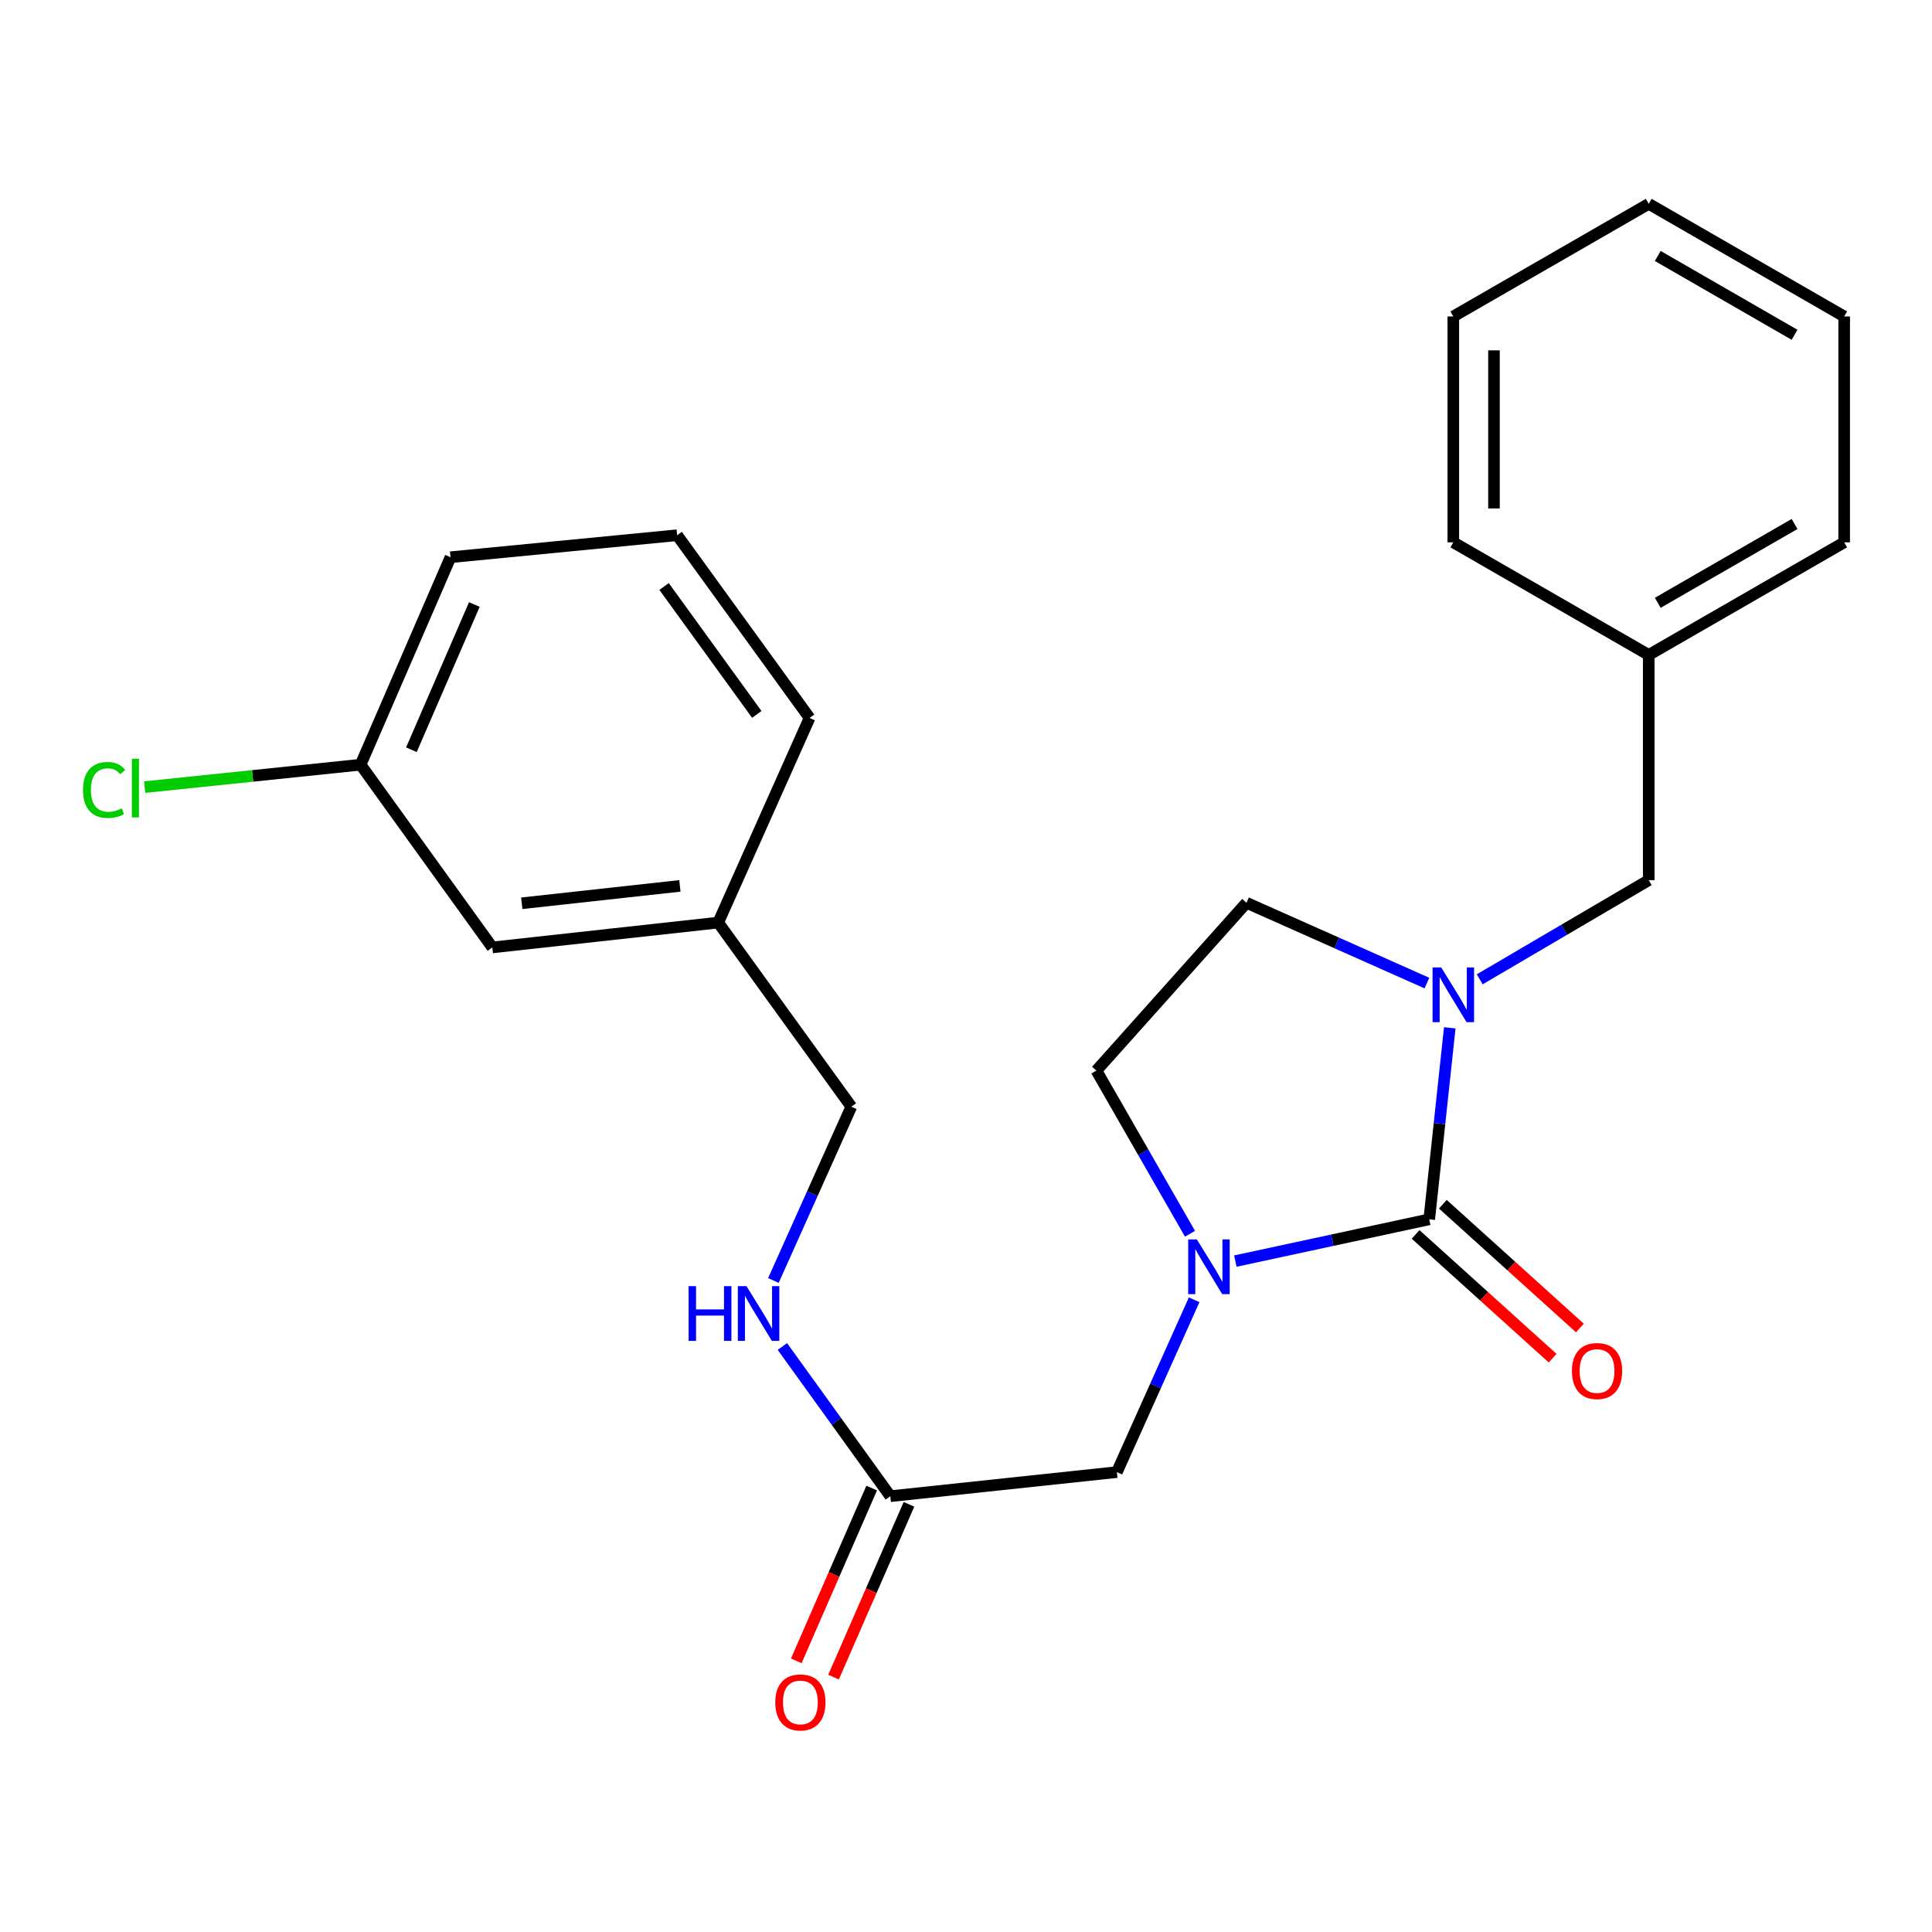 <?xml version='1.0' encoding='iso-8859-1'?>
<svg version='1.1' baseProfile='full'
              xmlns='http://www.w3.org/2000/svg'
                      xmlns:rdkit='http://www.rdkit.org/xml'
                      xmlns:xlink='http://www.w3.org/1999/xlink'
                  xml:space='preserve'
width='1000px' height='1000px' viewBox='0 0 1000 1000'>
<!-- END OF HEADER -->
<rect style='opacity:1.0;fill:#FFFFFF;stroke:none' width='1000' height='1000' x='0' y='0'> </rect>
<path class='bond-0' d='M 739.764,631.12 L 689.584,641.933' style='fill:none;fill-rule:evenodd;stroke:#000000;stroke-width:6px;stroke-linecap:butt;stroke-linejoin:miter;stroke-opacity:1' />
<path class='bond-0' d='M 689.584,641.933 L 639.405,652.746' style='fill:none;fill-rule:evenodd;stroke:#0000FF;stroke-width:6px;stroke-linecap:butt;stroke-linejoin:miter;stroke-opacity:1' />
<path class='bond-1' d='M 739.764,631.12 L 745.081,581.56' style='fill:none;fill-rule:evenodd;stroke:#000000;stroke-width:6px;stroke-linecap:butt;stroke-linejoin:miter;stroke-opacity:1' />
<path class='bond-1' d='M 745.081,581.56 L 750.397,531.999' style='fill:none;fill-rule:evenodd;stroke:#0000FF;stroke-width:6px;stroke-linecap:butt;stroke-linejoin:miter;stroke-opacity:1' />
<path class='bond-7' d='M 732.71,638.93 L 768.178,670.961' style='fill:none;fill-rule:evenodd;stroke:#000000;stroke-width:6px;stroke-linecap:butt;stroke-linejoin:miter;stroke-opacity:1' />
<path class='bond-7' d='M 768.178,670.961 L 803.647,702.991' style='fill:none;fill-rule:evenodd;stroke:#FF0000;stroke-width:6px;stroke-linecap:butt;stroke-linejoin:miter;stroke-opacity:1' />
<path class='bond-7' d='M 746.818,623.309 L 782.286,655.339' style='fill:none;fill-rule:evenodd;stroke:#000000;stroke-width:6px;stroke-linecap:butt;stroke-linejoin:miter;stroke-opacity:1' />
<path class='bond-7' d='M 782.286,655.339 L 817.754,687.369' style='fill:none;fill-rule:evenodd;stroke:#FF0000;stroke-width:6px;stroke-linecap:butt;stroke-linejoin:miter;stroke-opacity:1' />
<path class='bond-2' d='M 618.094,672.76 L 598.095,717.361' style='fill:none;fill-rule:evenodd;stroke:#0000FF;stroke-width:6px;stroke-linecap:butt;stroke-linejoin:miter;stroke-opacity:1' />
<path class='bond-2' d='M 598.095,717.361 L 578.096,761.962' style='fill:none;fill-rule:evenodd;stroke:#000000;stroke-width:6px;stroke-linecap:butt;stroke-linejoin:miter;stroke-opacity:1' />
<path class='bond-6' d='M 615.946,638.602 L 591.718,596.37' style='fill:none;fill-rule:evenodd;stroke:#0000FF;stroke-width:6px;stroke-linecap:butt;stroke-linejoin:miter;stroke-opacity:1' />
<path class='bond-6' d='M 591.718,596.37 L 567.49,554.139' style='fill:none;fill-rule:evenodd;stroke:#000000;stroke-width:6px;stroke-linecap:butt;stroke-linejoin:miter;stroke-opacity:1' />
<path class='bond-4' d='M 765.902,506.895 L 809.642,481.227' style='fill:none;fill-rule:evenodd;stroke:#0000FF;stroke-width:6px;stroke-linecap:butt;stroke-linejoin:miter;stroke-opacity:1' />
<path class='bond-4' d='M 809.642,481.227 L 853.382,455.56' style='fill:none;fill-rule:evenodd;stroke:#000000;stroke-width:6px;stroke-linecap:butt;stroke-linejoin:miter;stroke-opacity:1' />
<path class='bond-5' d='M 738.561,508.834 L 691.872,488.056' style='fill:none;fill-rule:evenodd;stroke:#0000FF;stroke-width:6px;stroke-linecap:butt;stroke-linejoin:miter;stroke-opacity:1' />
<path class='bond-5' d='M 691.872,488.056 L 645.184,467.277' style='fill:none;fill-rule:evenodd;stroke:#000000;stroke-width:6px;stroke-linecap:butt;stroke-linejoin:miter;stroke-opacity:1' />
<path class='bond-3' d='M 578.096,761.962 L 460.83,774.428' style='fill:none;fill-rule:evenodd;stroke:#000000;stroke-width:6px;stroke-linecap:butt;stroke-linejoin:miter;stroke-opacity:1' />
<path class='bond-8' d='M 460.83,774.428 L 432.893,735.687' style='fill:none;fill-rule:evenodd;stroke:#000000;stroke-width:6px;stroke-linecap:butt;stroke-linejoin:miter;stroke-opacity:1' />
<path class='bond-8' d='M 432.893,735.687 L 404.956,696.946' style='fill:none;fill-rule:evenodd;stroke:#0000FF;stroke-width:6px;stroke-linecap:butt;stroke-linejoin:miter;stroke-opacity:1' />
<path class='bond-9' d='M 451.185,770.218 L 431.668,814.933' style='fill:none;fill-rule:evenodd;stroke:#000000;stroke-width:6px;stroke-linecap:butt;stroke-linejoin:miter;stroke-opacity:1' />
<path class='bond-9' d='M 431.668,814.933 L 412.151,859.648' style='fill:none;fill-rule:evenodd;stroke:#FF0000;stroke-width:6px;stroke-linecap:butt;stroke-linejoin:miter;stroke-opacity:1' />
<path class='bond-9' d='M 470.476,778.638 L 450.959,823.353' style='fill:none;fill-rule:evenodd;stroke:#000000;stroke-width:6px;stroke-linecap:butt;stroke-linejoin:miter;stroke-opacity:1' />
<path class='bond-9' d='M 450.959,823.353 L 431.443,868.068' style='fill:none;fill-rule:evenodd;stroke:#FF0000;stroke-width:6px;stroke-linecap:butt;stroke-linejoin:miter;stroke-opacity:1' />
<path class='bond-13' d='M 853.382,455.56 L 853.382,338.995' style='fill:none;fill-rule:evenodd;stroke:#000000;stroke-width:6px;stroke-linecap:butt;stroke-linejoin:miter;stroke-opacity:1' />
<path class='bond-24' d='M 645.184,467.277 L 567.49,554.139' style='fill:none;fill-rule:evenodd;stroke:#000000;stroke-width:6px;stroke-linecap:butt;stroke-linejoin:miter;stroke-opacity:1' />
<path class='bond-10' d='M 400.309,662.778 L 420.478,617.802' style='fill:none;fill-rule:evenodd;stroke:#0000FF;stroke-width:6px;stroke-linecap:butt;stroke-linejoin:miter;stroke-opacity:1' />
<path class='bond-10' d='M 420.478,617.802 L 440.647,572.826' style='fill:none;fill-rule:evenodd;stroke:#000000;stroke-width:6px;stroke-linecap:butt;stroke-linejoin:miter;stroke-opacity:1' />
<path class='bond-14' d='M 440.647,572.826 L 371.746,477.532' style='fill:none;fill-rule:evenodd;stroke:#000000;stroke-width:6px;stroke-linecap:butt;stroke-linejoin:miter;stroke-opacity:1' />
<path class='bond-11' d='M 254.831,490.384 L 371.746,477.532' style='fill:none;fill-rule:evenodd;stroke:#000000;stroke-width:6px;stroke-linecap:butt;stroke-linejoin:miter;stroke-opacity:1' />
<path class='bond-11' d='M 270.069,467.533 L 351.909,458.537' style='fill:none;fill-rule:evenodd;stroke:#000000;stroke-width:6px;stroke-linecap:butt;stroke-linejoin:miter;stroke-opacity:1' />
<path class='bond-12' d='M 254.831,490.384 L 186.644,395.804' style='fill:none;fill-rule:evenodd;stroke:#000000;stroke-width:6px;stroke-linecap:butt;stroke-linejoin:miter;stroke-opacity:1' />
<path class='bond-15' d='M 186.644,395.804 L 130.753,401.608' style='fill:none;fill-rule:evenodd;stroke:#000000;stroke-width:6px;stroke-linecap:butt;stroke-linejoin:miter;stroke-opacity:1' />
<path class='bond-15' d='M 130.753,401.608 L 74.861,407.412' style='fill:none;fill-rule:evenodd;stroke:#00CC00;stroke-width:6px;stroke-linecap:butt;stroke-linejoin:miter;stroke-opacity:1' />
<path class='bond-26' d='M 186.644,395.804 L 233.186,288.419' style='fill:none;fill-rule:evenodd;stroke:#000000;stroke-width:6px;stroke-linecap:butt;stroke-linejoin:miter;stroke-opacity:1' />
<path class='bond-26' d='M 212.939,388.067 L 245.518,312.897' style='fill:none;fill-rule:evenodd;stroke:#000000;stroke-width:6px;stroke-linecap:butt;stroke-linejoin:miter;stroke-opacity:1' />
<path class='bond-19' d='M 853.382,338.995 L 954.545,280.713' style='fill:none;fill-rule:evenodd;stroke:#000000;stroke-width:6px;stroke-linecap:butt;stroke-linejoin:miter;stroke-opacity:1' />
<path class='bond-19' d='M 858.049,312.014 L 928.863,271.217' style='fill:none;fill-rule:evenodd;stroke:#000000;stroke-width:6px;stroke-linecap:butt;stroke-linejoin:miter;stroke-opacity:1' />
<path class='bond-20' d='M 853.382,338.995 L 752.23,280.713' style='fill:none;fill-rule:evenodd;stroke:#000000;stroke-width:6px;stroke-linecap:butt;stroke-linejoin:miter;stroke-opacity:1' />
<path class='bond-18' d='M 371.746,477.532 L 419.036,371.609' style='fill:none;fill-rule:evenodd;stroke:#000000;stroke-width:6px;stroke-linecap:butt;stroke-linejoin:miter;stroke-opacity:1' />
<path class='bond-16' d='M 350.487,277.029 L 419.036,371.609' style='fill:none;fill-rule:evenodd;stroke:#000000;stroke-width:6px;stroke-linecap:butt;stroke-linejoin:miter;stroke-opacity:1' />
<path class='bond-16' d='M 343.726,303.569 L 391.711,369.775' style='fill:none;fill-rule:evenodd;stroke:#000000;stroke-width:6px;stroke-linecap:butt;stroke-linejoin:miter;stroke-opacity:1' />
<path class='bond-17' d='M 350.487,277.029 L 233.186,288.419' style='fill:none;fill-rule:evenodd;stroke:#000000;stroke-width:6px;stroke-linecap:butt;stroke-linejoin:miter;stroke-opacity:1' />
<path class='bond-22' d='M 954.545,280.713 L 954.545,163.798' style='fill:none;fill-rule:evenodd;stroke:#000000;stroke-width:6px;stroke-linecap:butt;stroke-linejoin:miter;stroke-opacity:1' />
<path class='bond-21' d='M 752.23,280.713 L 752.23,163.798' style='fill:none;fill-rule:evenodd;stroke:#000000;stroke-width:6px;stroke-linecap:butt;stroke-linejoin:miter;stroke-opacity:1' />
<path class='bond-21' d='M 773.279,263.176 L 773.279,181.335' style='fill:none;fill-rule:evenodd;stroke:#000000;stroke-width:6px;stroke-linecap:butt;stroke-linejoin:miter;stroke-opacity:1' />
<path class='bond-23' d='M 752.23,163.798 L 853.382,105.504' style='fill:none;fill-rule:evenodd;stroke:#000000;stroke-width:6px;stroke-linecap:butt;stroke-linejoin:miter;stroke-opacity:1' />
<path class='bond-25' d='M 954.545,163.798 L 853.382,105.504' style='fill:none;fill-rule:evenodd;stroke:#000000;stroke-width:6px;stroke-linecap:butt;stroke-linejoin:miter;stroke-opacity:1' />
<path class='bond-25' d='M 928.862,173.291 L 858.047,132.485' style='fill:none;fill-rule:evenodd;stroke:#000000;stroke-width:6px;stroke-linecap:butt;stroke-linejoin:miter;stroke-opacity:1' />
<path  class='atom-1' d='M 619.489 641.528
L 628.769 656.528
Q 629.689 658.008, 631.169 660.688
Q 632.649 663.368, 632.729 663.528
L 632.729 641.528
L 636.489 641.528
L 636.489 669.848
L 632.609 669.848
L 622.649 653.448
Q 621.489 651.528, 620.249 649.328
Q 619.049 647.128, 618.689 646.448
L 618.689 669.848
L 615.009 669.848
L 615.009 641.528
L 619.489 641.528
' fill='#0000FF'/>
<path  class='atom-2' d='M 745.97 500.758
L 755.25 515.758
Q 756.17 517.238, 757.65 519.918
Q 759.13 522.598, 759.21 522.758
L 759.21 500.758
L 762.97 500.758
L 762.97 529.078
L 759.09 529.078
L 749.13 512.678
Q 747.97 510.758, 746.73 508.558
Q 745.53 506.358, 745.17 505.678
L 745.17 529.078
L 741.49 529.078
L 741.49 500.758
L 745.97 500.758
' fill='#0000FF'/>
<path  class='atom-8' d='M 813.626 709.642
Q 813.626 702.842, 816.986 699.042
Q 820.346 695.242, 826.626 695.242
Q 832.906 695.242, 836.266 699.042
Q 839.626 702.842, 839.626 709.642
Q 839.626 716.522, 836.226 720.442
Q 832.826 724.322, 826.626 724.322
Q 820.386 724.322, 816.986 720.442
Q 813.626 716.562, 813.626 709.642
M 826.626 721.122
Q 830.946 721.122, 833.266 718.242
Q 835.626 715.322, 835.626 709.642
Q 835.626 704.082, 833.266 701.282
Q 830.946 698.442, 826.626 698.442
Q 822.306 698.442, 819.946 701.242
Q 817.626 704.042, 817.626 709.642
Q 817.626 715.362, 819.946 718.242
Q 822.306 721.122, 826.626 721.122
' fill='#FF0000'/>
<path  class='atom-9' d='M 356.423 665.711
L 360.263 665.711
L 360.263 677.751
L 374.743 677.751
L 374.743 665.711
L 378.583 665.711
L 378.583 694.031
L 374.743 694.031
L 374.743 680.951
L 360.263 680.951
L 360.263 694.031
L 356.423 694.031
L 356.423 665.711
' fill='#0000FF'/>
<path  class='atom-9' d='M 386.383 665.711
L 395.663 680.711
Q 396.583 682.191, 398.063 684.871
Q 399.543 687.551, 399.623 687.711
L 399.623 665.711
L 403.383 665.711
L 403.383 694.031
L 399.503 694.031
L 389.543 677.631
Q 388.383 675.711, 387.143 673.511
Q 385.943 671.311, 385.583 670.631
L 385.583 694.031
L 381.903 694.031
L 381.903 665.711
L 386.383 665.711
' fill='#0000FF'/>
<path  class='atom-10' d='M 401.277 881.168
Q 401.277 874.368, 404.637 870.568
Q 407.997 866.768, 414.277 866.768
Q 420.557 866.768, 423.917 870.568
Q 427.277 874.368, 427.277 881.168
Q 427.277 888.048, 423.877 891.968
Q 420.477 895.848, 414.277 895.848
Q 408.037 895.848, 404.637 891.968
Q 401.277 888.088, 401.277 881.168
M 414.277 892.648
Q 418.597 892.648, 420.917 889.768
Q 423.277 886.848, 423.277 881.168
Q 423.277 875.608, 420.917 872.808
Q 418.597 869.968, 414.277 869.968
Q 409.957 869.968, 407.597 872.768
Q 405.277 875.568, 405.277 881.168
Q 405.277 886.888, 407.597 889.768
Q 409.957 892.648, 414.277 892.648
' fill='#FF0000'/>
<path  class='atom-16' d='M 42.971 408.887
Q 42.971 401.847, 46.251 398.167
Q 49.571 394.447, 55.851 394.447
Q 61.691 394.447, 64.811 398.567
L 62.171 400.727
Q 59.891 397.727, 55.851 397.727
Q 51.571 397.727, 49.291 400.607
Q 47.051 403.447, 47.051 408.887
Q 47.051 414.487, 49.371 417.367
Q 51.731 420.247, 56.291 420.247
Q 59.411 420.247, 63.051 418.367
L 64.171 421.367
Q 62.691 422.327, 60.451 422.887
Q 58.211 423.447, 55.731 423.447
Q 49.571 423.447, 46.251 419.687
Q 42.971 415.927, 42.971 408.887
' fill='#00CC00'/>
<path  class='atom-16' d='M 68.251 392.727
L 71.931 392.727
L 71.931 423.087
L 68.251 423.087
L 68.251 392.727
' fill='#00CC00'/>
</svg>
